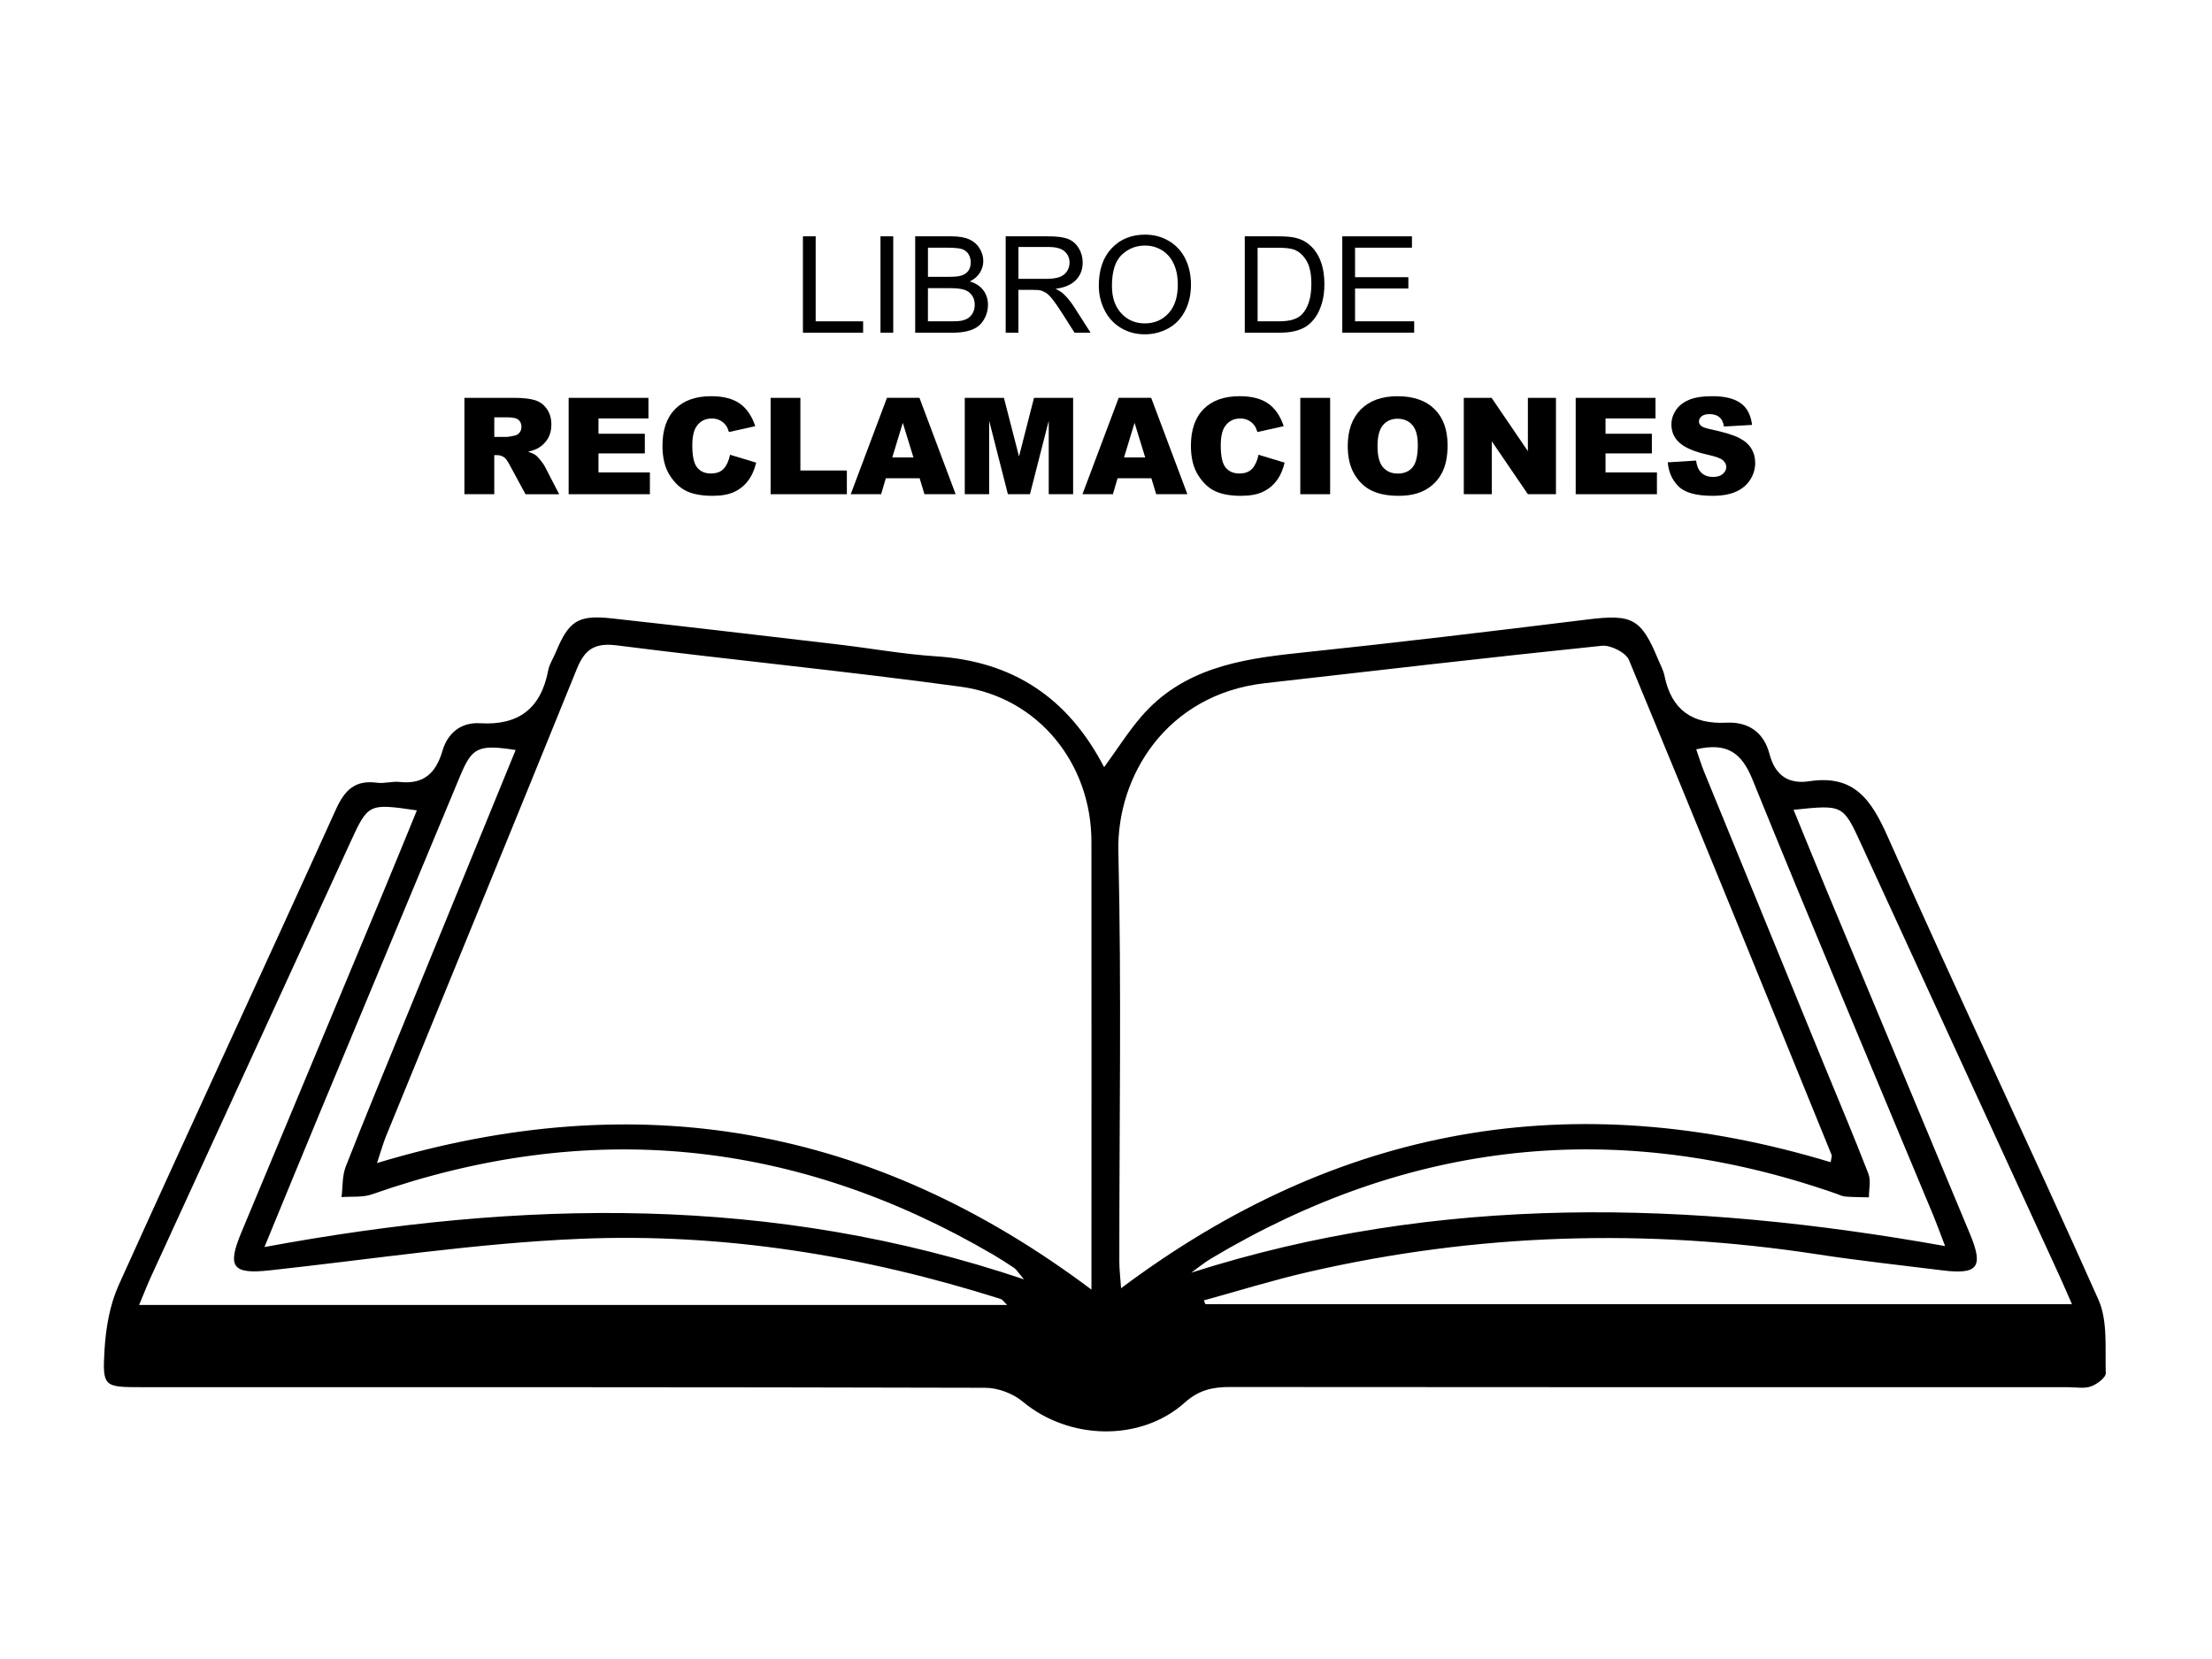 <?xml version="1.0" encoding="UTF-8"?> <svg xmlns="http://www.w3.org/2000/svg" xmlns:xlink="http://www.w3.org/1999/xlink" id="Capa_1" x="0px" y="0px" viewBox="0 0 800 600" style="enable-background:new 0 0 800 600;" xml:space="preserve"> <g> <path d="M399.32,277.47c4.93-6.78,8.78-12.91,13.45-18.32c14.88-17.24,35.33-20.74,56.55-22.96c34.96-3.66,69.88-7.84,104.77-12.14 c16.17-1.99,19.43-0.49,25.61,14.48c0.81,1.96,1.89,3.88,2.3,5.93c2.49,12.3,10.09,17.53,22.39,16.91 c8.02-0.4,13.55,3.59,15.55,11.25c2.05,7.85,6.86,11.07,14.45,9.92c16.27-2.47,22.45,6.78,28.44,20.31 c24.8,55.96,51.16,111.24,76.08,167.15c3.46,7.76,2.37,17.68,2.67,26.62c0.05,1.6-3.2,4.04-5.37,4.8c-2.44,0.86-5.4,0.28-8.13,0.28 c-101.08,0-202.16,0.03-303.24-0.07c-6.26-0.01-11.24,1.06-16.33,5.61c-16.07,14.39-42.04,13.54-58.61-0.32 c-3.5-2.93-8.95-4.99-13.51-5.01c-101.69-0.28-203.38-0.21-305.07-0.22c-13.72,0-14.32-0.05-13.52-13.49 c0.47-7.91,1.9-16.28,5.13-23.43c25.94-57.45,52.56-114.6,78.55-172.02c3.24-7.15,7.01-10.72,14.89-9.66 c2.66,0.36,5.48-0.59,8.15-0.29c8.74,0.96,13.14-3.19,15.52-11.3c1.86-6.35,6.65-10.36,13.61-9.93 c13.94,0.85,21.99-5.38,24.6-19.06c0.44-2.32,1.87-4.46,2.8-6.7c4.66-11.22,7.99-13.5,20.13-12.17c27.42,3,54.81,6.26,82.2,9.47 c11.74,1.38,23.42,3.5,35.19,4.26C366.08,239.17,386.12,252.04,399.32,277.47z M394.74,466.41c0-5.03,0-8,0-10.98 c0-50.36,0.03-100.72-0.01-151.08c-0.02-28.26-19.3-52.18-47.2-55.98c-41.39-5.65-83-9.7-124.45-14.96 c-7.87-1-11.55,1.33-14.42,8.41c-22.85,56.39-45.98,112.66-69,168.98c-1.16,2.83-1.96,5.8-3.31,9.83 C230.55,392.21,315.63,407.02,394.74,466.41z M662.09,420.33c0.21-1.51,0.53-2.17,0.34-2.62 c-24.31-59.72-48.57-119.46-73.29-179.01c-1.12-2.7-6.64-5.48-9.8-5.15c-40.67,4.19-81.28,8.92-121.91,13.54 c-35.58,4.05-53.6,33.68-52.96,60.83c1.17,49.43,0.32,98.9,0.35,148.35c0,2.82,0.36,5.65,0.63,9.64 C483.94,407.07,568.99,392.14,662.09,420.33z M364.25,471.95c-1.11-1.04-1.64-1.94-2.38-2.17 c-49.54-15.71-100.43-23.93-152.23-21.74c-37.45,1.58-74.73,7.34-112.07,11.4c-13.43,1.46-15.53-1.11-10.3-13.66 c17.13-41.11,34.3-82.21,51.43-123.32c4.04-9.7,7.99-19.44,12.07-29.38c-17.62-2.55-17.6-2.54-24.24,11.94 c-24.01,52.33-48.04,104.65-72.04,156.98c-1.34,2.93-2.5,5.95-4.17,9.95C155.48,471.95,259.4,471.95,364.25,471.95z M648.67,292.88 c4.24,10.34,8.08,19.83,12.02,29.28c17.25,41.38,34.56,82.74,51.78,124.13c5,12.03,2.85,14.76-10.09,13.14 c-15.03-1.88-30.1-3.49-45.07-5.79c-61.82-9.49-123.22-7.62-184.18,6.4c-12.7,2.92-25.17,6.81-37.75,10.26 c0.19,0.46,0.38,0.92,0.56,1.38c104.08,0,208.16,0,313.41,0c-1.87-4.25-3.15-7.27-4.51-10.24 c-23.89-52.03-47.79-104.06-71.69-156.09C666.57,291,666.57,291,648.67,292.88z M186.49,271.25c-13.52-2.1-15.76-0.97-20.03,9.28 c-16.89,40.53-33.8,81.06-50.66,121.6c-6.37,15.31-12.65,30.65-20.16,48.88c93.18-17.24,183.72-18.98,274.71,11.69 c-2.34-2.76-2.8-3.62-3.52-4.1c-2.51-1.69-5.06-3.34-7.67-4.86c-71.52-41.81-146.35-49.27-224.62-21.8 c-3.38,1.19-7.34,0.71-11.02,1.01c0.47-3.7,0.21-7.69,1.53-11.06c7.18-18.33,14.73-36.51,22.18-54.73 C160.17,335.5,173.14,303.86,186.49,271.25z M613.46,271c1.05,3.01,1.83,5.59,2.84,8.07c14.31,35.03,28.66,70.04,43,105.06 c5.51,13.45,11.2,26.82,16.43,40.37c0.97,2.5,0.17,5.68,0.19,8.54c-2.84-0.08-5.68-0.06-8.51-0.29c-1.17-0.09-2.32-0.69-3.46-1.09 c-79-27.55-154.29-19.3-225.96,23.52c-2.51,1.5-4.78,3.39-7.16,5.1c89.46-28.58,180.01-26.16,272.64-9.62 c-2.12-5.53-3.12-8.34-4.26-11.08c-21.87-52.53-44.02-104.95-65.41-157.68C629.84,272.13,624.54,268.45,613.46,271z"></path> </g> <g> <path d="M290.39,120.32V85.47H295v30.74h17.16v4.11H290.39z"></path> <path d="M318.44,120.32V85.47h4.61v34.85H318.44z"></path> <path d="M330.99,120.32V85.47h13.07c2.66,0,4.8,0.35,6.41,1.06c1.61,0.71,2.87,1.79,3.78,3.26s1.37,3,1.37,4.6 c0,1.49-0.4,2.89-1.21,4.21c-0.81,1.32-2.03,2.38-3.66,3.19c2.11,0.62,3.73,1.67,4.86,3.16c1.13,1.49,1.7,3.25,1.7,5.28 c0,1.63-0.34,3.15-1.03,4.55s-1.54,2.48-2.56,3.25c-1.01,0.76-2.29,1.33-3.82,1.72c-1.53,0.39-3.4,0.58-5.62,0.58H330.99z M335.6,100.11h7.54c2.04,0,3.51-0.13,4.4-0.4c1.17-0.35,2.06-0.93,2.65-1.74c0.59-0.81,0.89-1.82,0.89-3.04 c0-1.16-0.28-2.17-0.83-3.05s-1.35-1.48-2.38-1.81c-1.03-0.32-2.8-0.49-5.3-0.49h-6.96V100.11z M335.6,116.21h8.68 c1.49,0,2.54-0.06,3.14-0.17c1.06-0.19,1.95-0.51,2.66-0.95c0.71-0.44,1.3-1.09,1.76-1.94c0.46-0.85,0.69-1.83,0.69-2.94 c0-1.3-0.33-2.43-1-3.39c-0.67-0.96-1.59-1.63-2.77-2.02c-1.18-0.39-2.88-0.58-5.1-0.58h-8.06V116.21z"></path> <path d="M363.72,120.32V85.47h15.45c3.11,0,5.47,0.31,7.08,0.94s2.91,1.73,3.87,3.32c0.97,1.58,1.45,3.34,1.45,5.25 c0,2.47-0.8,4.56-2.4,6.25c-1.6,1.7-4.07,2.77-7.42,3.23c1.22,0.59,2.15,1.17,2.78,1.74c1.35,1.24,2.62,2.78,3.83,4.64l6.06,9.48 h-5.8l-4.61-7.25c-1.35-2.09-2.46-3.69-3.33-4.8s-1.65-1.89-2.34-2.33c-0.69-0.44-1.39-0.75-2.1-0.93 c-0.52-0.11-1.38-0.17-2.57-0.17h-5.35v15.47H363.72z M368.33,100.85h9.91c2.11,0,3.76-0.22,4.94-0.65 c1.19-0.44,2.09-1.13,2.71-2.09c0.62-0.96,0.93-2,0.93-3.13c0-1.65-0.6-3-1.79-4.06c-1.2-1.06-3.09-1.59-5.67-1.59h-11.03V100.85z"></path> <path d="M397.4,103.35c0-5.78,1.55-10.31,4.66-13.58c3.11-3.27,7.12-4.91,12.03-4.91c3.22,0,6.12,0.77,8.7,2.31 c2.58,1.54,4.55,3.68,5.91,6.43c1.35,2.75,2.03,5.87,2.03,9.35c0,3.53-0.71,6.7-2.14,9.48c-1.43,2.79-3.45,4.9-6.06,6.33 c-2.61,1.43-5.44,2.15-8.46,2.15c-3.28,0-6.21-0.79-8.79-2.38c-2.58-1.58-4.54-3.75-5.87-6.49 C398.07,109.31,397.4,106.41,397.4,103.35z M402.15,103.42c0,4.2,1.13,7.51,3.39,9.92c2.26,2.42,5.09,3.62,8.5,3.62 c3.47,0,6.33-1.22,8.57-3.66s3.36-5.9,3.36-10.39c0-2.84-0.48-5.31-1.44-7.43c-0.96-2.12-2.36-3.76-4.21-4.92 c-1.85-1.16-3.92-1.75-6.22-1.75c-3.26,0-6.07,1.12-8.43,3.36C403.33,94.43,402.15,98.17,402.15,103.42z"></path> <path d="M450.19,120.32V85.47h12c2.71,0,4.78,0.17,6.2,0.5c2,0.46,3.7,1.29,5.11,2.5c1.84,1.55,3.21,3.54,4.12,5.95 c0.91,2.42,1.37,5.18,1.37,8.28c0,2.65-0.31,4.99-0.93,7.04s-1.41,3.74-2.38,5.08c-0.97,1.34-2.02,2.39-3.17,3.16 c-1.15,0.77-2.54,1.35-4.16,1.75c-1.62,0.4-3.49,0.59-5.6,0.59H450.19z M454.81,116.21h7.44c2.3,0,4.1-0.21,5.41-0.64 c1.31-0.43,2.35-1.03,3.13-1.81c1.09-1.09,1.95-2.56,2.56-4.41c0.61-1.85,0.92-4.08,0.92-6.71c0-3.64-0.6-6.45-1.79-8.4 s-2.65-3.27-4.36-3.93c-1.24-0.48-3.23-0.71-5.97-0.71h-7.32V116.21z"></path> <path d="M485.45,120.32V85.47h25.2v4.11h-20.58v10.67h19.28v4.09h-19.28v11.86h21.39v4.11H485.45z"></path> <path d="M167.96,178.74v-34.85h17.95c3.33,0,5.87,0.29,7.63,0.86c1.76,0.57,3.18,1.63,4.25,3.17c1.08,1.54,1.62,3.43,1.62,5.65 c0,1.93-0.41,3.6-1.24,5c-0.82,1.4-1.96,2.54-3.4,3.41c-0.92,0.56-2.18,1.01-3.78,1.38c1.28,0.43,2.22,0.86,2.8,1.29 c0.4,0.29,0.97,0.9,1.72,1.83c0.75,0.94,1.25,1.66,1.51,2.17l5.21,10.1h-12.17l-5.76-10.65c-0.73-1.38-1.38-2.27-1.95-2.69 c-0.78-0.54-1.66-0.81-2.64-0.81h-0.95v14.14H167.96z M178.77,158.01h4.54c0.49,0,1.44-0.16,2.85-0.48 c0.71-0.14,1.3-0.51,1.75-1.09c0.45-0.59,0.68-1.26,0.68-2.02c0-1.12-0.36-1.99-1.07-2.59c-0.71-0.6-2.05-0.9-4.02-0.9h-4.73 V158.01z"></path> <path d="M205.66,143.89h28.86v7.44h-18.07v5.54h16.76v7.11h-16.76v6.87h18.59v7.89h-29.38V143.89z"></path> <path d="M264.04,164.47l9.44,2.85c-0.63,2.65-1.63,4.86-3,6.63c-1.36,1.78-3.05,3.11-5.07,4.02s-4.59,1.35-7.71,1.35 c-3.79,0-6.88-0.55-9.28-1.65c-2.4-1.1-4.47-3.04-6.22-5.81s-2.61-6.32-2.61-10.64c0-5.76,1.53-10.19,4.6-13.29 c3.07-3.1,7.4-4.64,13.01-4.64c4.39,0,7.84,0.89,10.35,2.66s4.38,4.5,5.6,8.18l-9.51,2.12c-0.33-1.06-0.68-1.84-1.05-2.33 c-0.6-0.82-1.34-1.46-2.21-1.9c-0.87-0.44-1.85-0.67-2.92-0.67c-2.44,0-4.31,0.98-5.61,2.94c-0.98,1.46-1.47,3.74-1.47,6.86 c0,3.86,0.59,6.51,1.76,7.94c1.17,1.43,2.82,2.15,4.94,2.15c2.06,0,3.62-0.58,4.67-1.73C262.8,168.36,263.56,166.68,264.04,164.47z "></path> <path d="M278.7,143.89h10.77v26.27h16.81v8.58H278.7V143.89z"></path> <path d="M332.6,172.98h-12.23l-1.7,5.75h-10.99l13.1-34.85h11.75l13.09,34.85h-11.28L332.6,172.98z M330.36,165.45l-3.85-12.53 l-3.81,12.53H330.36z"></path> <path d="M348.92,143.89h14.16l5.46,21.2l5.42-21.2h14.15v34.85h-8.82v-26.58l-6.79,26.58h-7.98l-6.78-26.58v26.58h-8.82V143.89z"></path> <path d="M416.41,172.98h-12.22l-1.7,5.75h-11l13.1-34.85h11.75l13.09,34.85h-11.28L416.41,172.98z M414.18,165.45l-3.85-12.53 l-3.81,12.53H414.18z"></path> <path d="M455.17,164.47l9.44,2.85c-0.63,2.65-1.63,4.86-3,6.63c-1.36,1.78-3.05,3.11-5.08,4.02s-4.59,1.35-7.71,1.35 c-3.79,0-6.88-0.55-9.28-1.65c-2.4-1.1-4.47-3.04-6.22-5.81s-2.61-6.32-2.61-10.64c0-5.76,1.53-10.19,4.6-13.29 c3.07-3.1,7.4-4.64,13.01-4.64c4.39,0,7.84,0.89,10.35,2.66s4.38,4.5,5.6,8.18l-9.51,2.12c-0.33-1.06-0.68-1.84-1.05-2.33 c-0.6-0.82-1.34-1.46-2.21-1.9c-0.87-0.44-1.85-0.67-2.92-0.67c-2.44,0-4.31,0.98-5.61,2.94c-0.98,1.46-1.47,3.74-1.47,6.86 c0,3.86,0.59,6.51,1.76,7.94c1.17,1.43,2.82,2.15,4.94,2.15c2.06,0,3.62-0.58,4.67-1.73C453.93,168.36,454.7,166.68,455.17,164.47z "></path> <path d="M470.27,143.89h10.79v34.85h-10.79V143.89z"></path> <path d="M487.43,161.34c0-5.69,1.58-10.12,4.75-13.29c3.17-3.17,7.58-4.75,13.24-4.75c5.8,0,10.27,1.56,13.41,4.67 c3.14,3.11,4.71,7.48,4.71,13.08c0,4.07-0.69,7.41-2.06,10.02c-1.37,2.61-3.35,4.63-5.94,6.08s-5.82,2.17-9.69,2.17 c-3.93,0-7.18-0.63-9.76-1.88c-2.58-1.25-4.66-3.23-6.26-5.94S487.43,165.41,487.43,161.34z M498.2,161.38 c0,3.52,0.65,6.05,1.96,7.58s3.09,2.31,5.34,2.31c2.31,0,4.1-0.75,5.37-2.26c1.27-1.5,1.9-4.21,1.9-8.11 c0-3.28-0.66-5.68-1.98-7.19c-1.32-1.51-3.12-2.27-5.38-2.27c-2.17,0-3.91,0.77-5.23,2.31S498.2,157.83,498.2,161.38z"></path> <path d="M529.41,143.89h10.05l13.12,19.28v-19.28h10.15v34.85h-10.15l-13.05-19.13v19.13h-10.13V143.89z"></path> <path d="M569.87,143.89h28.86v7.44h-18.07v5.54h16.76v7.11h-16.76v6.87h18.59v7.89h-29.38V143.89z"></path> <path d="M603.17,167.21l10.25-0.64c0.22,1.66,0.67,2.93,1.36,3.8c1.11,1.41,2.69,2.12,4.75,2.12c1.54,0,2.72-0.36,3.55-1.08 c0.83-0.72,1.25-1.56,1.25-2.51c0-0.9-0.4-1.71-1.19-2.42c-0.79-0.71-2.63-1.39-5.51-2.02c-4.72-1.06-8.09-2.47-10.1-4.23 c-2.03-1.76-3.04-4-3.04-6.73c0-1.79,0.52-3.48,1.56-5.08s2.6-2.84,4.68-3.76c2.08-0.91,4.94-1.37,8.57-1.37 c4.45,0,7.85,0.83,10.19,2.48c2.34,1.66,3.73,4.29,4.17,7.9l-10.15,0.59c-0.27-1.57-0.84-2.71-1.7-3.42s-2.06-1.07-3.58-1.07 c-1.25,0-2.2,0.27-2.83,0.8c-0.63,0.53-0.95,1.18-0.95,1.94c0,0.55,0.26,1.05,0.78,1.5c0.51,0.46,1.71,0.89,3.61,1.28 c4.71,1.01,8.08,2.04,10.11,3.08c2.04,1.04,3.52,2.33,4.45,3.86c0.93,1.54,1.39,3.26,1.39,5.16c0,2.23-0.62,4.29-1.85,6.18 s-2.96,3.32-5.18,4.29c-2.22,0.97-5.02,1.46-8.39,1.46c-5.93,0-10.03-1.14-12.31-3.42C604.76,173.63,603.47,170.73,603.17,167.21z"></path> </g> </svg> 